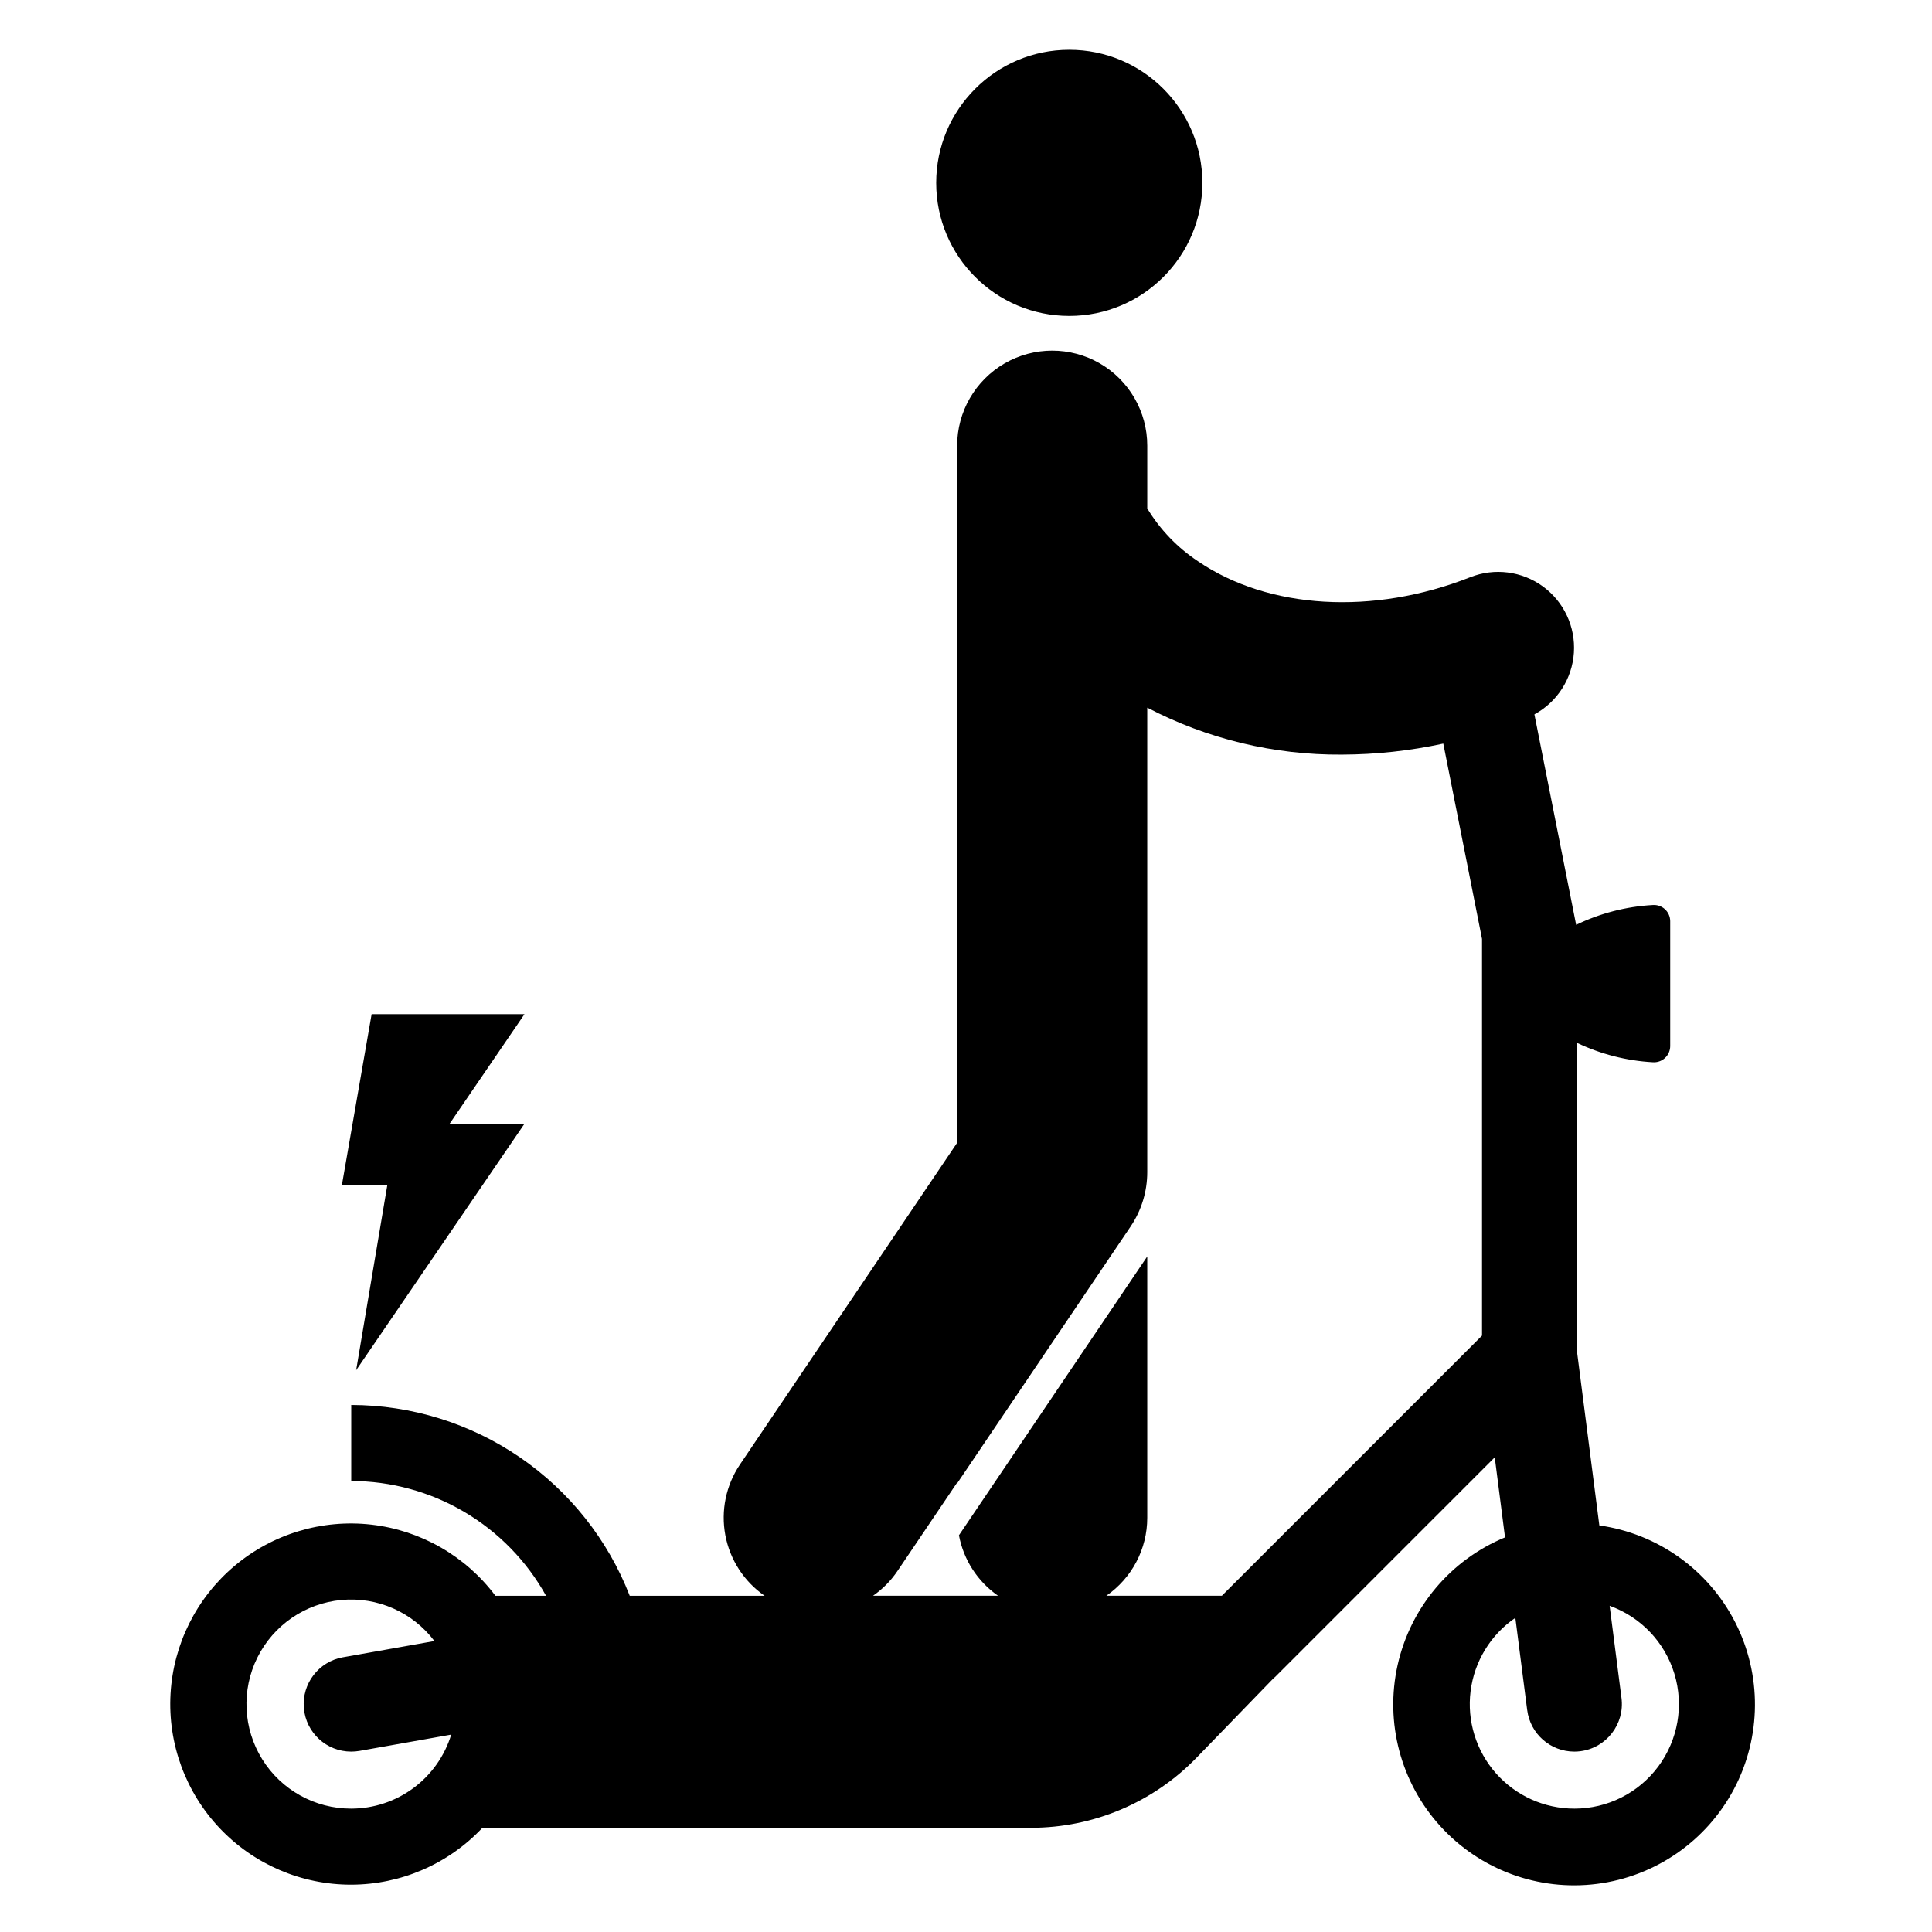 <?xml version="1.0" encoding="UTF-8"?>
<!-- Uploaded to: ICON Repo, www.svgrepo.com, Generator: ICON Repo Mixer Tools -->
<svg fill="#000000" width="800px" height="800px" version="1.1" viewBox="144 144 512 512" xmlns="http://www.w3.org/2000/svg">
 <g>
  <path d="m462.64 192.46c0 19.477-15.789 35.266-35.27 35.266-19.477 0-35.266-15.789-35.266-35.266 0-19.477 15.789-35.266 35.266-35.266 19.48 0 35.27 15.789 35.27 35.266"/>
  <path d="m238.38 507.12 44.605-65.309h-19.836l19.836-29.039h-40.504l-7.875 45.277 12.051-0.074z"/>
  <path d="m567.84 548.25-5.894-45.883v-81.988c6.289 2.988 13.098 4.731 20.047 5.125 1.191 0.09 2.363-0.316 3.242-1.125 0.875-0.805 1.379-1.941 1.387-3.133v-33.148c-0.008-1.191-0.512-2.328-1.387-3.137-0.879-0.805-2.051-1.211-3.242-1.121-7.047 0.395-13.945 2.18-20.301 5.25l-11.059-55.773c6.059-3.289 10.012-9.457 10.465-16.34 0.453-6.883-2.652-13.516-8.227-17.574-5.574-4.059-12.84-4.977-19.25-2.43-25.758 10.156-53.406 8.527-72.156-4.242v-0.004c-5.457-3.613-10.043-8.391-13.43-13.992v-16.625c0-8.996-4.801-17.312-12.594-21.812s-17.395-4.5-25.191 0c-7.793 4.5-12.594 12.816-12.594 21.812v184.74l-57.566 85.273c-3.699 5.492-5.09 12.219-3.867 18.727 1.227 6.508 4.961 12.273 10.406 16.043h-35.746c-5.789-14.871-15.926-27.656-29.094-36.676-13.168-9.02-28.746-13.859-44.707-13.887v20.152c10.535 0.012 20.875 2.836 29.953 8.184 9.074 5.344 16.559 13.02 21.676 22.227h-13.422c-7.898-10.539-19.793-17.359-32.883-18.852s-26.215 2.477-36.281 10.969c-10.07 8.496-16.195 20.762-16.93 33.914-0.734 13.156 3.984 26.027 13.043 35.59 9.062 9.566 21.664 14.969 34.836 14.945 13.172-0.023 25.754-5.477 34.777-15.074h145.39c16.523 0 32.344-6.695 43.844-18.562l20.461-21.109c0.121-0.113 0.266-0.199 0.387-0.316l58.191-58.195 2.723 21.215c-14.43 5.965-25.047 18.582-28.461 33.82-3.41 15.234 0.816 31.18 11.324 42.727 10.508 11.547 25.98 17.254 41.473 15.289 15.488-1.961 29.051-11.348 36.348-25.152 7.293-13.805 7.406-30.297 0.305-44.199-7.106-13.906-20.535-23.477-35.996-25.652zm-330.76 75.059c-9.602 0.02-18.523-4.93-23.59-13.086-5.066-8.152-5.555-18.344-1.285-26.945 4.269-8.598 12.684-14.371 22.238-15.266 9.559-0.895 18.898 3.219 24.688 10.879l-24.254 4.309-0.004-0.004c-6.422 1.141-10.914 7-10.344 13.504 0.57 6.5 6.008 11.488 12.535 11.496 0.742 0 1.484-0.066 2.219-0.191l24.293-4.312v-0.004c-1.738 5.676-5.25 10.641-10.02 14.172-4.769 3.531-10.543 5.441-16.477 5.449zm299.67-125.36-68.945 68.941h-30.617c6.789-4.691 10.844-12.418 10.844-20.672v-69.25l-49.902 73.895c1.219 6.496 4.941 12.254 10.367 16.027h-33.141c2.555-1.77 4.754-4 6.492-6.578l15.805-23.41v0.199l45.965-68.062c2.879-4.262 4.414-9.289 4.414-14.434v-123.07c15.918 8.309 33.633 12.582 51.586 12.445 9.035-0.027 18.039-1.008 26.867-2.922l10.266 51.77zm24.469 125.36c-7.945 0.004-15.508-3.402-20.77-9.355s-7.711-13.879-6.731-21.762c0.984-7.887 5.305-14.969 11.863-19.449l3.141 24.461h0.004c0.805 6.277 6.144 10.984 12.477 10.992 0.539 0 1.082-0.035 1.617-0.105 6.898-0.887 11.773-7.195 10.891-14.094l-3.141-24.445c8.254 2.953 14.625 9.648 17.168 18.039 2.543 8.395 0.957 17.496-4.269 24.535-5.227 7.043-13.48 11.191-22.25 11.184z"/>
 </g>
</svg>